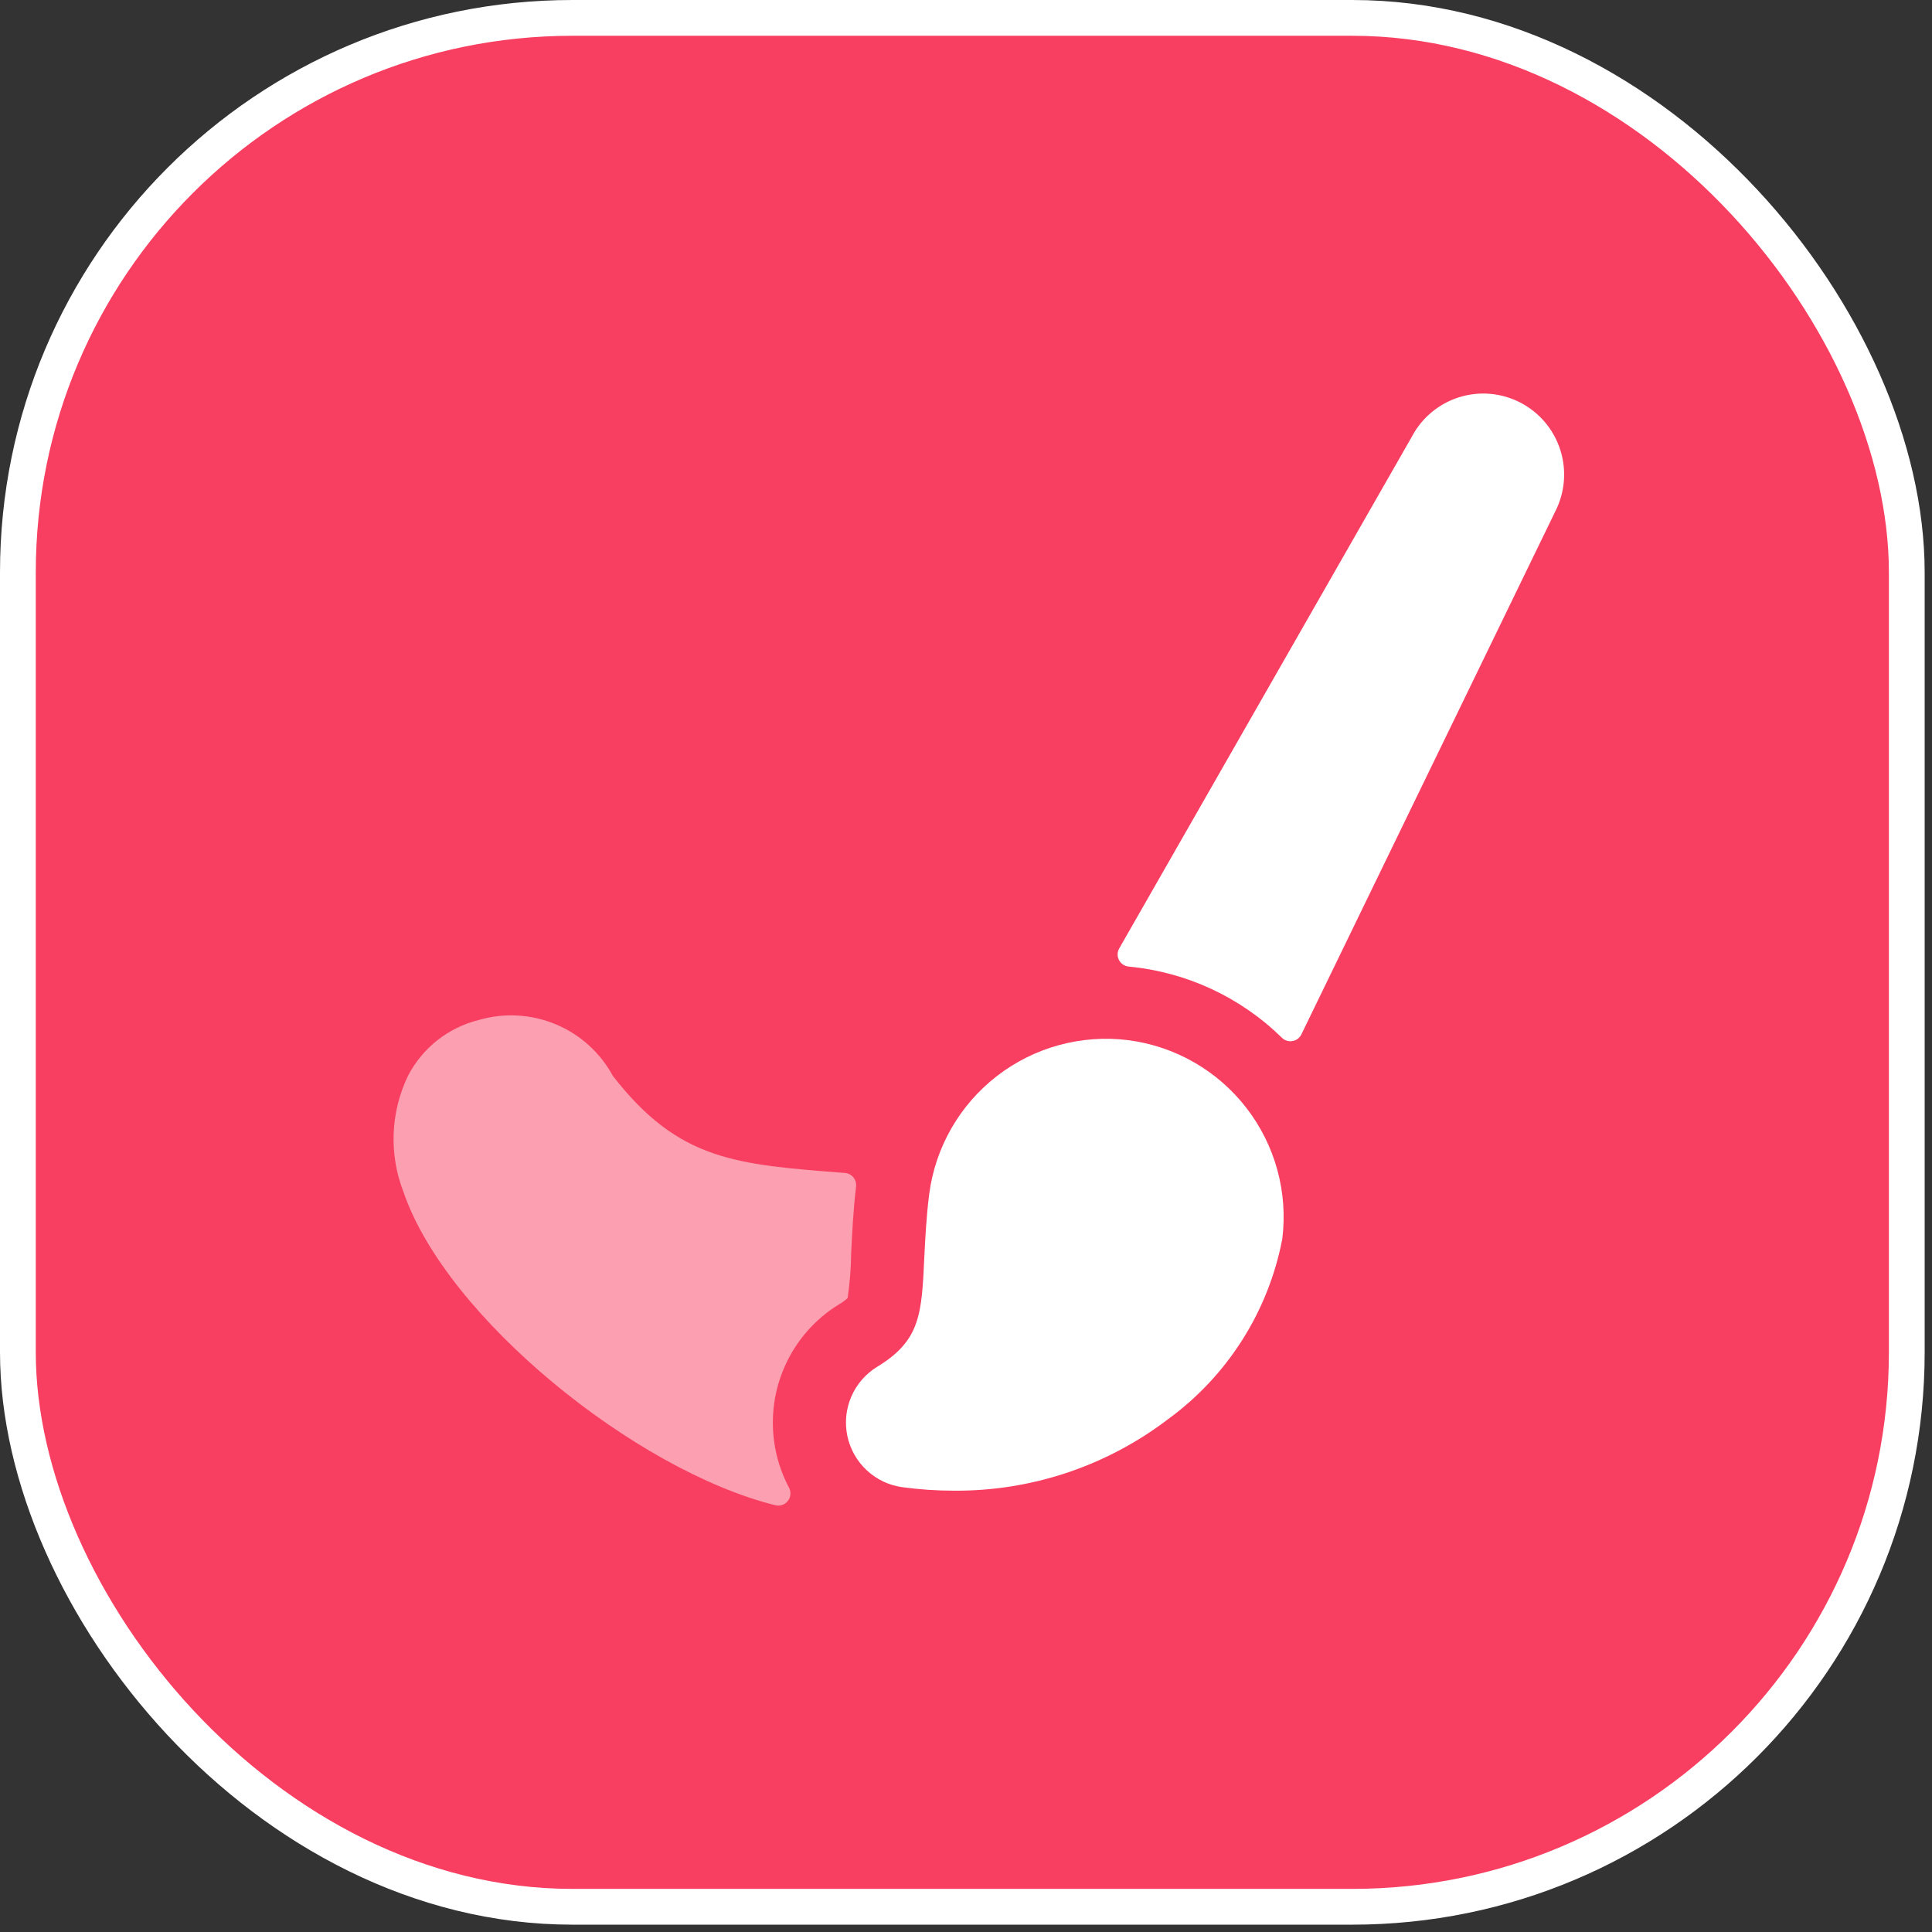 <svg width="54" height="54" viewBox="0 0 54 54" fill="none" xmlns="http://www.w3.org/2000/svg">
<rect x="0" y="0" width="54" height="54" fill="#333333" stroke="none"/>
<rect x="0.5" y="0.5" width="52.795" height="52.795" rx="15.5" fill="#F83F61" stroke="white"/>
<path opacity="0.5" d="M21.683 40.554C21.52 39.771 21.602 38.957 21.92 38.223C22.237 37.489 22.773 36.871 23.455 36.454C23.541 36.406 23.62 36.348 23.691 36.281C23.752 35.868 23.786 35.452 23.79 35.035C23.817 34.458 23.849 33.84 23.927 33.166C23.932 33.12 23.929 33.074 23.916 33.03C23.904 32.986 23.882 32.944 23.853 32.909C23.824 32.873 23.788 32.843 23.747 32.822C23.706 32.801 23.662 32.788 23.616 32.785C20.595 32.547 18.981 32.46 17.13 30.072C16.779 29.424 16.216 28.915 15.535 28.63C14.855 28.346 14.097 28.302 13.389 28.507C12.966 28.611 12.57 28.804 12.227 29.073C11.885 29.343 11.604 29.682 11.404 30.069C11.161 30.573 11.025 31.122 11.003 31.681C10.982 32.24 11.075 32.798 11.279 33.319C12.471 36.818 17.757 41.099 21.671 42.072C21.735 42.088 21.802 42.085 21.864 42.064C21.926 42.042 21.981 42.003 22.021 41.951C22.062 41.899 22.087 41.837 22.092 41.771C22.098 41.706 22.085 41.64 22.054 41.582C21.882 41.259 21.757 40.913 21.683 40.554V40.554Z" fill="white"/>
<path d="M42.492 11.251C41.963 10.978 41.348 10.925 40.78 11.104C40.213 11.283 39.739 11.678 39.462 12.205L31.283 26.508C31.255 26.557 31.239 26.613 31.238 26.67C31.237 26.727 31.25 26.783 31.277 26.834C31.303 26.885 31.342 26.928 31.389 26.96C31.436 26.991 31.491 27.011 31.548 27.016C33.161 27.168 34.672 27.87 35.829 29.005C35.867 29.043 35.914 29.071 35.966 29.088C36.018 29.104 36.072 29.108 36.126 29.098C36.179 29.089 36.23 29.067 36.273 29.035C36.316 29.002 36.351 28.959 36.374 28.911L43.468 14.299C43.742 13.765 43.793 13.144 43.61 12.573C43.427 12.001 43.025 11.526 42.492 11.251Z" fill="white"/>
<path d="M31.534 29.073C30.226 28.909 28.905 29.27 27.863 30.077C26.82 30.884 26.14 32.072 25.971 33.38C25.891 34.011 25.863 34.592 25.835 35.13C25.762 36.733 25.727 37.465 24.521 38.2C24.199 38.396 23.945 38.687 23.795 39.034C23.645 39.38 23.606 39.764 23.683 40.133C23.761 40.503 23.95 40.839 24.227 41.096C24.503 41.353 24.852 41.518 25.226 41.568C25.703 41.633 26.183 41.665 26.664 41.665C28.821 41.681 30.922 40.98 32.638 39.674C34.307 38.46 35.452 36.657 35.84 34.63C36.003 33.323 35.642 32.004 34.834 30.963C34.028 29.921 32.841 29.242 31.534 29.073V29.073Z" fill="white"/>
</svg>
